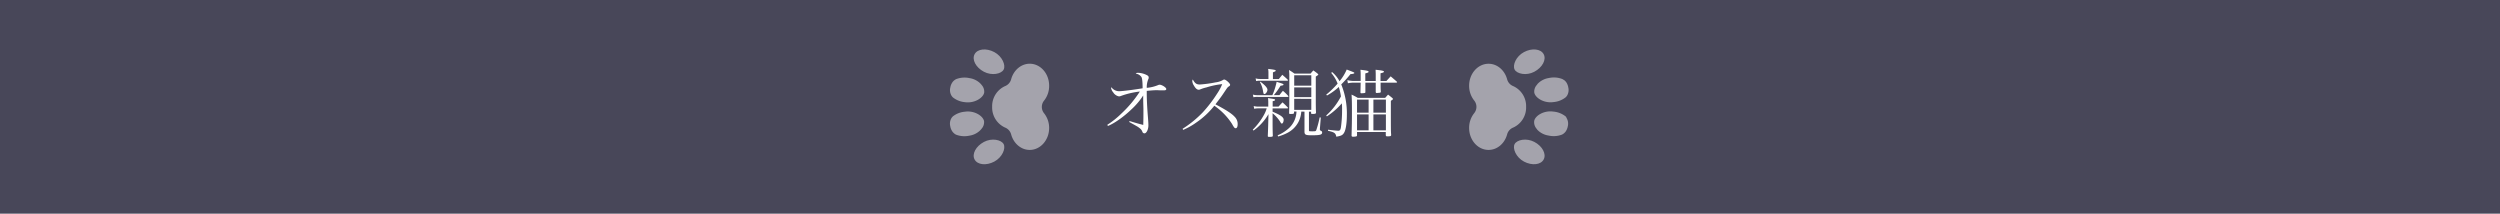 <svg id="レイヤー_1" data-name="レイヤー 1" xmlns="http://www.w3.org/2000/svg" viewBox="0 0 1170 100"><defs><style>.cls-1{fill:#484759;}.cls-2{opacity:0.5;}.cls-3{fill:#fff;}</style></defs><g id="レイヤー_2" data-name="レイヤー 2"><g id="レイヤー_1-2" data-name="レイヤー 1-2"><rect class="cls-1" width="1170" height="100"/><g class="cls-2"><path class="cls-3" d="M469.7,67.43c-1.08-2-5.48-3-9.23-1s-5.71,5.65-4.37,8.19,5.48,3,9.23,1S470.77,69.47,469.7,67.43Z"/><path class="cls-3" d="M456.1,25.39c-1.34,2.54.61,6.21,4.37,8.19s8.15,1,9.23-1-.61-6.21-4.37-8.2S457.44,22.84,456.1,25.39Z"/><path class="cls-3" d="M460.6,43.34a4.62,4.62,0,0,0-1.08-3.44h0c-.11-.15-.23-.29-.35-.43l-.05-.06c-.12-.14-.25-.27-.38-.4l-.07-.06a5.22,5.22,0,0,0-.43-.39h0a9.19,9.19,0,0,0-4.51-2,10.85,10.85,0,0,0-6.25.47h0a4.17,4.17,0,0,0-.46.26l-.1.06-.36.27-.12.1c-.11.1-.21.2-.31.31a.57.57,0,0,0-.11.11c-.1.12-.2.24-.29.37l-.06.09a6,6,0,0,0-.93,2.38,5.1,5.1,0,0,0,.5,3.69l.08.14.21.29.12.15.25.27.12.11a10.6,10.6,0,0,0,5.63,2.19C456,48.44,460.14,45.83,460.6,43.34Z"/><path class="cls-3" d="M446.86,62.7l.1.06a4.17,4.17,0,0,0,.46.26h0a10.85,10.85,0,0,0,6.25.47,9.1,9.1,0,0,0,4.51-2h0a5.22,5.22,0,0,0,.43-.39l.07-.06c.13-.13.26-.26.38-.4l.05-.06c.12-.14.24-.28.35-.43h0a4.62,4.62,0,0,0,1.08-3.44c-.46-2.49-4.61-5.1-9-4.43A10.56,10.56,0,0,0,446,54.42l-.12.11-.25.27-.12.15-.21.29-.08.13a5.13,5.13,0,0,0-.5,3.7,6,6,0,0,0,.93,2.38l.06.09c.09.13.19.25.29.37a.57.57,0,0,0,.11.11c.1.11.2.21.31.31l.12.1Z"/><path class="cls-3" d="M473.2,37.17a4.78,4.78,0,0,1-2.87,3.15,10.28,10.28,0,0,0-6,9.68,10.28,10.28,0,0,0,6,9.68,4.78,4.78,0,0,1,2.87,3.15c1.12,4.24,4.59,7.33,8.71,7.33,5,0,9.09-4.6,9.09-10.28A11,11,0,0,0,488.62,53a4.7,4.7,0,0,1,0-5.9,11,11,0,0,0,2.38-7c0-5.68-4.07-10.28-9.09-10.28C477.79,29.84,474.32,32.93,473.2,37.17Z"/></g><g class="cls-2"><path class="cls-3" d="M708.85,32.57c1.08,2,5.48,3,9.23,1s5.71-5.65,4.37-8.19-5.48-3-9.23-1S707.78,30.53,708.85,32.57Z"/><path class="cls-3" d="M722.45,74.61c1.34-2.54-.61-6.21-4.37-8.19s-8.15-1-9.23,1,.61,6.21,4.37,8.2S721.11,77.16,722.45,74.61Z"/><path class="cls-3" d="M718,56.66a4.65,4.65,0,0,0,1,3.44h0c.11.15.23.29.35.43l0,.06c.12.14.25.27.38.4l.07.06c.14.14.28.26.43.39h0a9.19,9.19,0,0,0,4.51,2A10.85,10.85,0,0,0,731,63h0c.15-.08.3-.16.45-.26l.1-.06.36-.27.12-.1.31-.31.11-.11c.1-.12.2-.24.29-.37l.07-.09a6.37,6.37,0,0,0,.93-2.38,5.1,5.1,0,0,0-.51-3.69l-.08-.14L733,54.9l0-.1-.25-.27-.12-.11A10.6,10.6,0,0,0,727,52.23C722.56,51.56,718.41,54.17,718,56.66Z"/><path class="cls-3" d="M731.69,37.3l-.1-.06c-.15-.1-.3-.18-.45-.26h0a10.85,10.85,0,0,0-6.25-.47,9.19,9.19,0,0,0-4.51,2h0c-.15.13-.29.25-.43.39l-.06.06a4.89,4.89,0,0,0-.39.4l0,.06c-.12.14-.24.28-.35.43h0a4.61,4.61,0,0,0-1.1,3.49c.46,2.49,4.61,5.1,9,4.43a10.6,10.6,0,0,0,5.63-2.19l.12-.11.25-.27.12-.15.21-.29.08-.13a5.13,5.13,0,0,0,.5-3.7,6.19,6.19,0,0,0-.92-2.38l-.07-.09c-.09-.13-.19-.25-.29-.37l-.11-.11-.31-.31-.12-.1Z"/><path class="cls-3" d="M705.35,62.83a4.78,4.78,0,0,1,2.87-3.15,10.28,10.28,0,0,0,6-9.68,10.28,10.28,0,0,0-6-9.68,4.78,4.78,0,0,1-2.87-3.15c-1.11-4.24-4.59-7.33-8.71-7.33-5,0-9.09,4.6-9.09,10.28a11,11,0,0,0,2.38,6.93,4.7,4.7,0,0,1,0,5.9,11,11,0,0,0-2.38,6.93c0,5.68,4.07,10.28,9.09,10.28C700.76,70.16,704.24,67.07,705.35,62.83Z"/></g><path class="cls-3" d="M518.22,58.41a40.63,40.63,0,0,0,6.65-5.32,54,54,0,0,0,8.58-10.26,39.51,39.51,0,0,0-8.65,2,3.08,3.08,0,0,1-1.12.28A4,4,0,0,1,521,43.25a4.22,4.22,0,0,1-1-2,.71.71,0,0,1,.14-.42,4.46,4.46,0,0,0,3.6,1.86c1.44,0,7.32-.74,11-1.37,0-3.08-.21-4.65-.53-5.25a3.9,3.9,0,0,0-2.66-1.61c.28-.35.42-.38,1.16-.38a9.7,9.7,0,0,1,3.88,1c.77.38,1,.66,1,1.26a1.49,1.49,0,0,1-.21.77,10.08,10.08,0,0,0-.7,4A18,18,0,0,0,542,39.82a1.71,1.71,0,0,1,.74-.17c1,0,3.08,1.29,3.08,2,0,.45-.32.63-1.19.63H543.4c-.84,0-1.5-.07-1.92-.07-1.12,0-2.21.07-4.8.32v1.08c0,3,.21,7,.56,11.31.14,1.72.21,3,.21,3.78,0,1.89-.91,3.71-1.82,3.71a1.05,1.05,0,0,1-1-.73A3.35,3.35,0,0,0,533.37,60c-.84-.67-.84-.67-4.9-2.91l.17-.45c3.19,1,4.83,1.43,6.41,1.82,0-.7.07-2.42.07-4.34v-3.3c-.07-2.27-.1-3.85-.1-4.65V44.66a32.59,32.59,0,0,1-5.46,6.48c-3.71,3.57-8,6.58-11.06,7.81Z"/><path class="cls-3" d="M553.46,60.27a50.33,50.33,0,0,0,9.42-7.67,62.84,62.84,0,0,0,6.69-8.72A23.9,23.9,0,0,0,572,39.37a37.2,37.2,0,0,0-7.39,1.54,18,18,0,0,0-2.94.94A1.56,1.56,0,0,1,561,42c-.77,0-1.51-.63-2.28-2a4.27,4.27,0,0,1-.73-2.1,1.47,1.47,0,0,1,.24-.7c1,1.82,1.75,2.35,3.29,2.35a56.94,56.94,0,0,0,7.35-1,9.24,9.24,0,0,0,3.29-1,1.41,1.41,0,0,1,.81-.32c.73,0,2.73,1.79,2.73,2.45a.8.8,0,0,1-.46.67c-.73.49-.73.49-2,2.38-1.68,2.52-1.68,2.52-4.41,6.09,4.93,2.59,7.7,4.37,9.06,5.91a4.63,4.63,0,0,1,1.33,3.47c0,1.12-.35,1.82-.94,1.82a1.13,1.13,0,0,1-.81-.56,9.44,9.44,0,0,1-.84-1.4,30,30,0,0,0-8.33-8.58,37.75,37.75,0,0,1-8.47,7.88,31.15,31.15,0,0,1-6.12,3.43Z"/><path class="cls-3" d="M598.34,49.9c.84-.91,1.08-1.19,1.89-2,1.08,1,1.4,1.3,2.41,2.35a.42.42,0,0,1,.14.28c0,.1-.14.21-.31.21h-6.9v1.54c3.68,1.5,5.18,2.59,5.18,3.75,0,.91-.38,1.78-.8,1.78s-.35-.07-1-1.08A16.45,16.45,0,0,0,595.57,53v4.4c0,1.43,0,3.18.11,6.09,0,.45-.28.56-1.44.56-.77,0-.87,0-.91-.42.11-2.59.18-4.66.21-6.23l.11-4a24.71,24.71,0,0,1-7,7.71l-.35-.42a30.81,30.81,0,0,0,5.22-6.9,13.86,13.86,0,0,0,1.29-3.08h-3.95a8,8,0,0,0-1.89.21l-.25-1.3a8,8,0,0,0,2.17.28h4.66V47.66a11.37,11.37,0,0,0-.14-1.75c3.15.46,3.32.49,3.32.84s-.24.35-1.12.63V49.9Zm.45-5.39c.7-.91.91-1.19,1.61-2a20.93,20.93,0,0,1,2.45,2.35.62.62,0,0,1,.14.28c0,.1-.14.21-.31.21H588.61a8.41,8.41,0,0,0-2,.17l-.27-1.26a7.29,7.29,0,0,0,2.13.28h7a30.64,30.64,0,0,0,2-6.26c.59.21,1.08.35,1.4.45,1.43.42,1.82.63,1.82.88s-.21.35-1.4.52a33.34,33.34,0,0,1-3.15,4.41ZM598.48,37l1.64-2c1.12,1,1.47,1.26,2.52,2.28a.73.73,0,0,1,.14.31c0,.11-.14.18-.35.18H589.59a9,9,0,0,0-1.72.17l-.24-1.26a7.1,7.1,0,0,0,2,.28h4V34a10.24,10.24,0,0,0-.14-1.75c3.12.38,3.54.49,3.54.8s-.28.39-1.3.81V37Zm-8.61,1.23c2.17,1.64,3.29,2.9,3.29,3.78s-.81,2-1.4,2c-.35,0-.42-.11-.63-1.19a12.83,12.83,0,0,0-1.51-4.45Zm19.13,14a12.55,12.55,0,0,1-1.33,4.87,12.05,12.05,0,0,1-5,5,22.24,22.24,0,0,1-4.52,1.78l-.21-.56a17.87,17.87,0,0,0,4.76-2.9,11.08,11.08,0,0,0,4.06-8.23h-1.15v.63c0,.38-.35.52-1.51.52-.66,0-.8-.07-.8-.42.1-3,.1-4.34.1-9.45V36a25.79,25.79,0,0,0-.14-3.25c1.15.7,1.5.94,2.59,1.71h7.49c.56-.7.73-.87,1.29-1.5a18.3,18.3,0,0,1,2,1.5c.25.18.32.28.32.42s-.18.35-1.16.95V46.4c0,1.93,0,4.45.11,6.27,0,.52-.35.66-1.61.66-.6,0-.7-.07-.7-.45v-.63h-1V61c0,.42.11.45,1.44.45,1.61,0,1.71,0,2-.59a46.49,46.49,0,0,0,1.57-5.92l.53.07-.42,5.29v.17c0,.39.07.53.35.67.59.31.7.45.7.87,0,1.05-1,1.3-4.83,1.3-2.8,0-3.33-.21-3.43-1.51V52.25Zm4.69-17h-8V40.1h8Zm-8,5.67v4.55h8V40.91Zm0,5.35v5.18h8V46.26Z"/><path class="cls-3" d="M621.51,60.69c1.33.21,4.2.49,4.79.49.77,0,1.05-.35,1.26-1.65a57.06,57.06,0,0,0,.53-8.16,26.63,26.63,0,0,0-.11-3,33.9,33.9,0,0,1-7,6.09l-.31-.42a31.25,31.25,0,0,0,6.89-8.93,27.85,27.85,0,0,0-1-4.41,27.93,27.93,0,0,1-5.53,4l-.35-.42A41.18,41.18,0,0,0,626,39.12a16.65,16.65,0,0,0-3-5l.42-.39A14.65,14.65,0,0,1,626.9,38a21.59,21.59,0,0,0,3.36-5.46c3.39,1.29,3.57,1.36,3.57,1.61s-.6.49-1.79.52a53.77,53.77,0,0,1-4.34,4.83,36,36,0,0,1,2.63,14.56c0,3.33-.46,6.45-1.16,7.81s-1.43,1.72-3.78,2.1c-.35-1.71-.84-2.06-3.88-2.76ZM643.84,37.9V35.17c0-.6,0-.91-.07-2.52,2.87.28,3.92.52,3.92.87s-.49.53-1.61.77V37.9h2.76c.88-.95,1.12-1.23,2-2.17,1.26,1.08,1.65,1.4,2.87,2.48.11.11.14.18.14.21s-.21.28-.35.28h-7.38c0,2.49,0,2.49.1,4.24-.07.28-.17.42-.38.45l-1.51.14a.47.47,0,0,1-.49-.42V38.7H639V43c0,.56-.07.56-1.89.66-.28,0-.42-.1-.42-.42,0-.52.07-2.06.1-4.55H634.1a13.47,13.47,0,0,0-3.29.28l-.25-1.47a12.45,12.45,0,0,0,3.54.39h2.69V35.1a22.77,22.77,0,0,0-.1-2.45c3,.35,3.81.52,3.81.91s-.35.45-1.54.8V37.9Zm-8.75,25.38a.52.52,0,0,1-.39.56,7.24,7.24,0,0,1-1.54.14c-.42,0-.59-.14-.63-.53.14-4.86.18-6.79.18-10.53s0-6.1-.18-8.65a27,27,0,0,1,2.91,1.54h12.81l1.36-1.54c.81.63,1.09.84,1.93,1.54.28.28.38.38.38.52s-.28.42-1,.84c0,14,0,14,.14,15.93,0,.56-.24.67-1.22.7h-.74c-.35,0-.49-.14-.56-.53v-1.5H635.09Zm5.42-16.67h-5.42v6.13h5.42Zm0,6.93h-5.42V61h5.42Zm8.09-.8V46.61h-5.85v6.13ZM642.75,61h5.85V53.54h-5.85Z"/></g></g></svg>